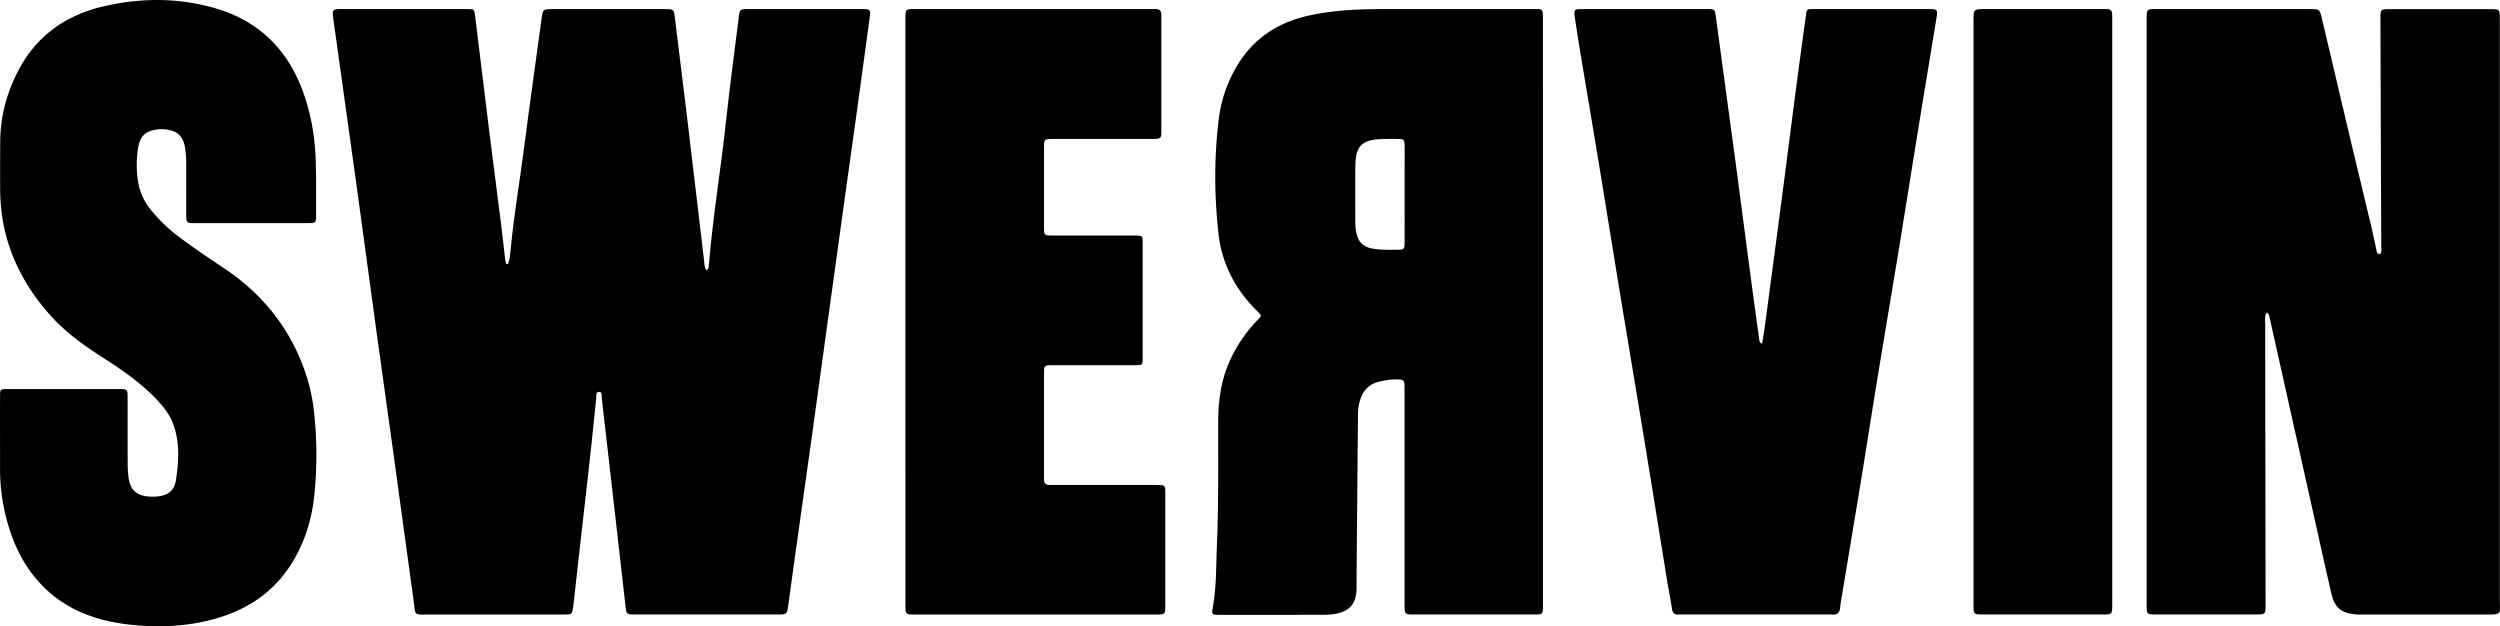 <svg id="Capa_1" data-name="Capa 1" xmlns="http://www.w3.org/2000/svg" viewBox="0 0 2908.25 728.54"><path d="M1176.52,1984.49c2-5.87,2.37-12.09,3-18.21,3.69-38.66,10.33-76.92,15.28-115.42,6.48-50.27,13.61-100.47,20.41-150.7,1.63-12,1.55-12,14.14-12h129.06c10.84,0,10.81.24,12.1,10.89,4.85,40.27,10,80.51,14.8,120.78q9.64,80.19,19,160.41c.47,4,.25,8.16,2.67,11.76,3.17-1.71,2.8-4.4,3-6.72,4.71-56.48,14.15-112.39,20.16-168.72,4.22-39.62,9.68-79.12,14.56-118.68,1.17-9.46,1.34-9.72,11-9.72q66.63,0,133.26,0c8.45,0,9.3.82,8.21,8.87q-7.34,54.57-14.88,109.12c-4.4,31.87-9,63.71-13.38,95.56q-8.94,64.41-17.82,128.84-10.89,79-21.78,157.93-10.55,75.83-21.31,151.64c-2,14.19-3.84,28.4-5.82,42.6-1.29,9.24-1.8,9.7-11.24,9.7q-83.42,0-166.84,0c-10.22,0-10-.1-11.19-10.37q-7-62-14.12-124-6.66-58.37-13.37-116.73c-.33-2.88.66-7.77-2.85-7.89-4.8-.16-3.42,5.07-3.72,8.13-7,71.69-15.83,143.19-23.67,214.79-1,9-1.83,18.09-3.08,27.09s-1.44,9-10.44,9q-77.12,0-154.24,0c-22.31,0-18.29,2.82-21.24-18.36-7.5-53.67-14.68-107.39-22.08-161.07-7-50.57-14.14-101.11-21.09-151.68-7.25-52.64-14.27-105.32-21.52-158q-10.44-75.86-21.14-151.67c-2.51-18-5.1-36-7.57-54-1.12-8.2-.13-9.5,7.85-9.51q74.51-.09,149,0c7.26,0,7.45.33,8.36,7.68,5.5,44.77,10.88,89.56,16.45,134.32,4.45,35.73,9.17,71.44,13.66,107.17,1.75,13.87,3.19,27.79,4.84,41.68.22,1.9.79,3.76,1.2,5.64Z" transform="translate(-585.32 -1677.59)"></path><path d="M3222.24,2041c-2.66,4.48-1.84,8.41-1.84,12.19q.18,164.17.44,328.34c0,10.38-.35,10.85-10.36,10.86q-58.74.08-117.49,0c-10.23,0-10.47-.33-10.47-10.69V1699.86c0-2.09,0-4.19.06-6.29.17-3.27,1.92-5.18,5.21-5.4,2.09-.14,4.2,0,6.29,0h178.34c11.21,0,11.37-.05,13.94,10.79,10.88,45.89,21.59,91.82,32.47,137.72,8.39,35.34,17,70.65,25.38,106,1.95,8.15,3.55,16.39,5.37,24.58.5,2.25.1,5,3.75,6.18,3.24-1.73,2.13-5.16,2.13-7.91-.05-27.62-.27-55.25-.37-82.87q-.35-92.31-.62-184.62c0-9.37.52-9.84,10.24-9.84q58.22,0,116.44,0c12.17,0,12.21,0,12.21,12.32q0,336.74,0,673.47c0,18.57,3.86,18.58-18.56,18.52-46.86-.11-93.71,0-140.57,0-2.79,0-5.6,0-8.38-.22-16.87-1.41-24.51-7.51-28.41-24-6.1-25.85-11.69-51.81-17.48-77.72q-14.64-65.48-29.27-130.93-12.45-55.76-24.89-111.49C3225.25,2045.8,3225.26,2043.33,3222.24,2041Z" transform="translate(-585.32 -1677.59)"></path><path d="M2380.24,2041.07v336.77c0,1.75,0,3.5,0,5.24-.23,9.08-.39,9.33-9.63,9.33q-70.82.06-141.63,0c-9.21,0-9.76-.63-9.76-10.39q0-125.37,0-250.74c0-1.05,0-2.1,0-3.15-.12-8.73-.64-9.15-9.76-9.15a78,78,0,0,0-21.74,3.14c-12.91,3.73-18.93,13.76-21.55,26-1.16,5.4-1.09,11.12-1.15,16.7q-.87,93.36-1.61,186.73c0,3.49,0,7,0,10.49-.36,18-8,26.93-25.82,29.82a85.55,85.55,0,0,1-13.58.93q-59.8.12-119.6.06c-9.5,0-9.75-.27-8.15-9.26,4.25-23.89,3.71-48.08,4.7-72.17,2-47.53,1.39-95.1,1.49-142.66,0-22.88,2.76-45.35,11.5-66.74a165.25,165.25,0,0,1,34.37-52.19c4.88-5.09,4.93-5,.2-9.6-25.88-25.31-41.93-55.51-45.87-91.81-4.81-44.31-5-88.62.54-132.85a156.9,156.9,0,0,1,21.51-61.93c19-31.54,47.37-49.94,82.62-57.82,27.74-6.19,56.1-7.61,84.47-7.65q88.65-.14,177.3,0c2.1,0,4.2-.06,6.29,0,2.92.12,4.49,1.76,4.64,4.62.17,3.14.2,6.29.2,9.43Q2380.25,1871.64,2380.24,2041.07Zm-160.93-137.2h0v-28.3c0-9.44.13-18.87,0-28.31-.1-7.11-.86-7.88-7.7-8-5.94-.15-11.88-.1-17.82.07-24.5.7-31.65,7.93-31.83,32.53-.15,21.31-.08,42.63,0,63.94a62,62,0,0,0,1.2,12.48c2.46,11.53,8.12,16.67,19.71,18.64,9.36,1.6,18.82,1.22,28.24,1.17,7.57,0,8.14-.71,8.18-8.63C2219.37,1940.91,2219.31,1922.39,2219.31,1903.87Z" transform="translate(-585.32 -1677.59)"></path><path d="M877.33,1937.18h-64c-11.38,0-11.38,0-11.38-11.9,0-19.23-.05-38.47,0-57.7a105.31,105.31,0,0,0-1.69-19.83c-1.92-10.28-7.66-17-18.29-19a42.91,42.91,0,0,0-13.56-.57c-14.08,1.77-20.32,7.88-22.51,22a121.6,121.6,0,0,0,.4,40.73A68.2,68.2,0,0,0,760.27,1921a180.52,180.52,0,0,0,33.92,32.64c16.78,12.59,34.19,24.29,51.65,35.92,42.86,28.56,74.25,66.39,92.38,114.86a209.5,209.5,0,0,1,12.24,50.83,458.3,458.3,0,0,1,.28,100.51c-2.89,25.94-10.46,50.62-23.71,73.28-20.86,35.7-52.12,57.29-91.61,68.39-32.59,9.16-65.81,10.39-98.83,6.82C697.3,2400,661,2387,632.85,2357.07c-22.24-23.6-34.56-52.15-41.83-83.28a231.08,231.08,0,0,1-5.65-53.07c0-27.28-.07-54.55,0-81.83,0-8.57.12-8.67,8.54-8.68q65,0,130.09,0c9.58,0,9.78.3,9.79,10.22,0,24.48-.06,49,.06,73.44a140.09,140.09,0,0,0,1.11,19.87c2,13.78,9.22,20.22,23,21.42a55.68,55.68,0,0,0,8.37.11c14.17-.89,21.86-6.32,23.87-20.35,3.22-22.52,4.54-45.25-4.67-67.09-4.15-9.86-10.83-17.9-18-25.54-19.39-20.51-42.76-36-66.26-51.13-20.35-13.14-39.76-27.35-56.1-45.36-37.83-41.7-59.23-90.14-59.65-147q-.2-28.85.08-57.7c.28-27.39,7.1-53.3,19.14-77.75,20.84-42.34,55.39-67.75,100.75-78.31,43.25-10.07,86.66-10.38,129.69,2,49.49,14.23,82.95,45.92,101.32,93.79,10.38,27,15.23,55.23,16.11,84,.64,21,.43,42,.45,62.94,0,9-.41,9.35-9.55,9.37Q910.39,1937.23,877.33,1937.18Z" transform="translate(-585.32 -1677.59)"></path><path d="M2635.17,2077.61c1.2-7.64,2.4-14.4,3.31-21.2q9.72-72.75,19.32-145.53c5.81-44.36,11.42-88.75,17.23-133.12,3.58-27.38,7.36-54.73,11.09-82.09,1-7.3,1.07-7.49,8.48-7.52,21.33-.1,42.66,0,64,0,23.77,0,47.55-.06,71.33,0,8.91,0,9.62.88,8.17,9.78-7.66,46.9-15.44,93.79-23.06,140.71-7,43.12-13.79,86.28-20.86,129.39-8.3,50.7-16.89,101.35-25.21,152.05-5.94,36.21-11.54,72.48-17.46,108.7-7.1,43.45-14.38,86.88-21.56,130.33-1.43,8.62-3.08,17.21-4.08,25.89-.67,5.77-3.41,7.93-9,7.49-3.13-.25-6.29-.06-9.44-.06H2543.8a50.84,50.84,0,0,0-5.24,0c-5.15.55-7.54-1.52-8.29-6.82-1.58-11.06-3.88-22-5.67-33-8.52-52.44-16.88-104.91-25.48-157.33-9.5-57.94-19.26-115.84-28.79-173.77-8.51-51.73-16.8-103.5-25.31-155.23-7.15-43.45-14.52-86.86-21.73-130.3-2.12-12.76-4.09-25.54-6-38.33-1.28-8.49-.55-9.5,7.48-9.51q73.44-.07,146.87,0c8.21,0,8.62.62,9.72,8.77q11.17,82.61,22.4,165.21c5.85,43.66,11.46,87.34,17.26,131,3.49,26.34,7.13,52.66,10.76,79C2632,2073.66,2631.64,2075.56,2635.17,2077.61Z" transform="translate(-585.32 -1677.59)"></path><path d="M1638.55,2040.25q0-169.95,0-339.89c0-1.39-.09-2.8,0-4.19.32-7.15.92-7.8,7.85-8.06,2.79-.11,5.59,0,8.39,0h269.6c1.75,0,3.49,0,5.24-.06,4.24,0,6.54,2,6.68,6.27.07,2.1,0,4.2,0,6.3q0,63.46,0,126.93c0,2.1,0,4.2,0,6.29-.07,3.4-2,5.09-5.24,5.3-2.44.16-4.89.1-7.34.1q-56.64,0-113.29,0c-10.5,0-10.6.07-10.61,10.44q0,45.63,0,91.26c0,10.54,0,10.62,10.24,10.63q45.63.06,91.27,0c1.74,0,3.49,0,5.24,0,7.81.2,8,.21,8,8.47q.09,67.14,0,134.28c0,7.93-.28,8.13-8.34,8.14q-47.21.09-94.41,0c-2.45,0-4.91-.12-7.34.06-2.78.2-4.52,1.7-4.61,4.65-.08,2.44-.06,4.89-.06,7.34V2230c0,1.75,0,3.5,0,5.25,0,4.18,1.81,6.59,6.26,6.5,2.1,0,4.2,0,6.3,0h116.44c2.44,0,4.89,0,7.33.1,2.83.15,4.56,1.62,4.71,4.55.11,2.09.07,4.19.07,6.29q0,64.51,0,129c0,10.54-.13,10.77-10.3,10.77q-141.09,0-282.19,0c-9.58,0-9.81-.34-9.81-10.19Q1638.55,2211.25,1638.55,2040.25Z" transform="translate(-585.32 -1677.59)"></path><path d="M3042.48,2040.45q0,170.43,0,340.85c0,10.89-.16,11.12-11.09,11.12q-69.74,0-139.48,0c-10.69,0-10.83-.24-10.82-11.43q0-339.27,0-678.55c0-14.34,0-14.31,14.25-14.3h134.24c2.45,0,4.9-.12,7.34,0,3.22.17,5.23,1.87,5.45,5.18.17,2.44.11,4.89.11,7.34Q3042.5,1870.55,3042.48,2040.45Z" transform="translate(-585.32 -1677.59)"></path></svg>